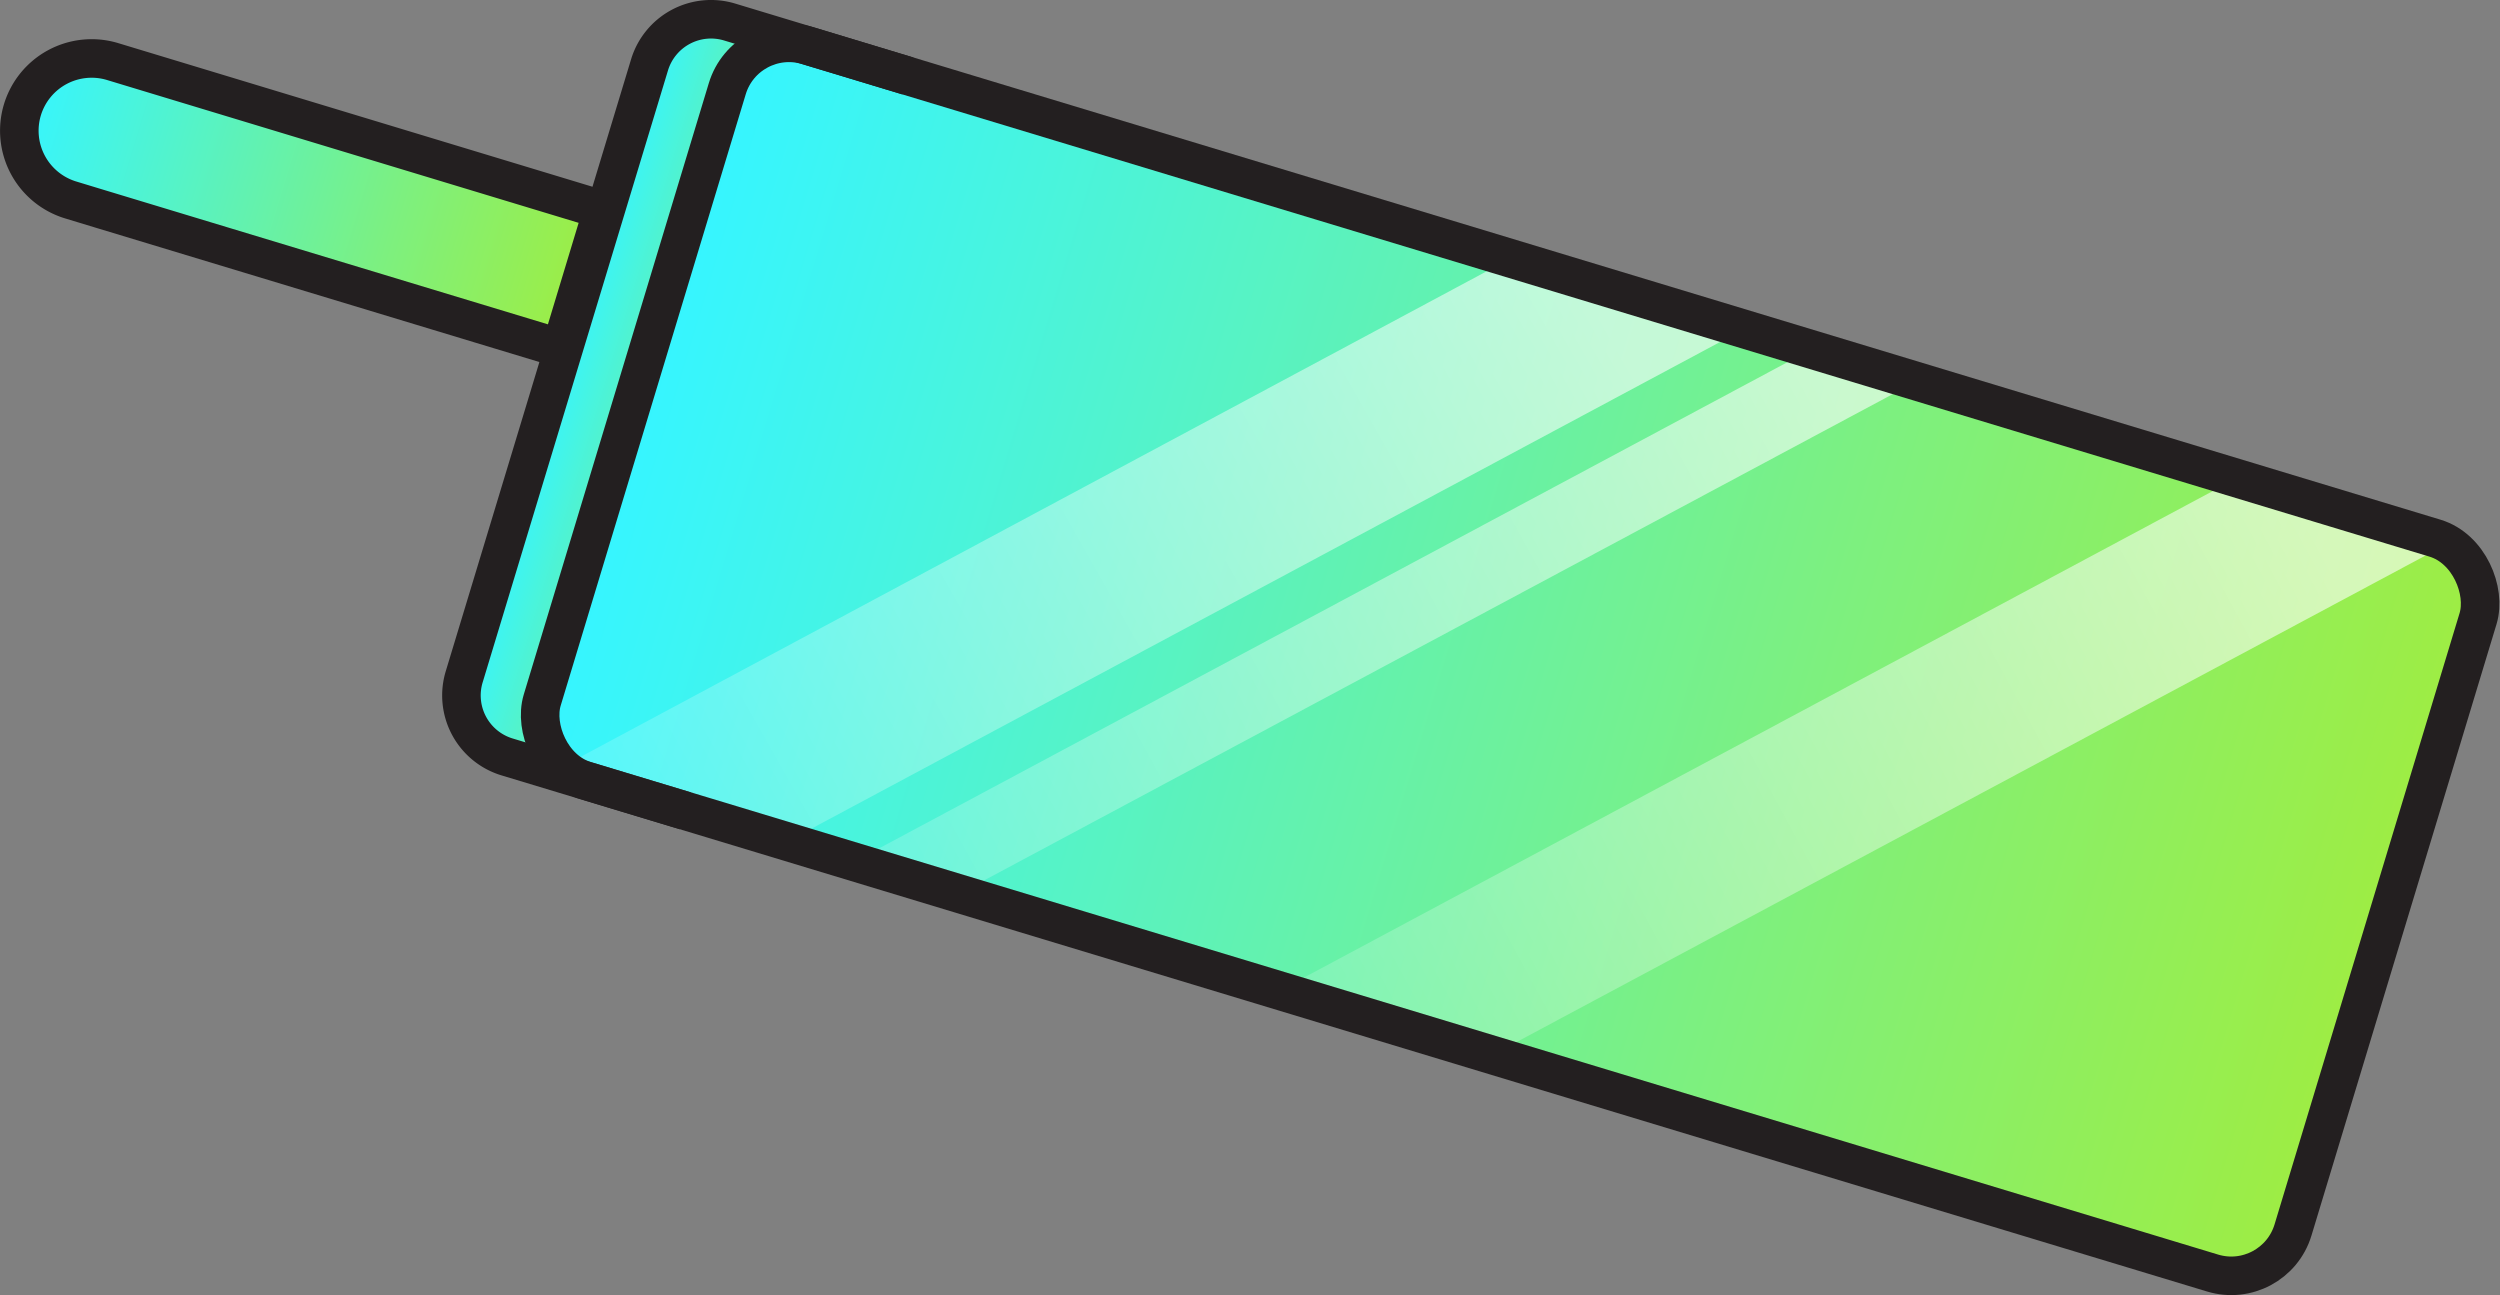 <svg xmlns="http://www.w3.org/2000/svg" xmlns:xlink="http://www.w3.org/1999/xlink" viewBox="0 0 194.55 100.79"><rect x="0" y="0" width="194.55" height="100.79" fill="#808080" stroke="none"/><defs><style>.cls-1{fill:url(#linear-gradient);}.cls-2{fill:url(#linear-gradient-2);}.cls-3{fill:url(#linear-gradient-3);}.cls-4,.cls-8{fill:none;stroke:#231f20;stroke-miterlimit:10;stroke-width:3px;}.cls-5,.cls-6,.cls-7{opacity:0.6;}.cls-5{fill:url(#linear-gradient-4);}.cls-6{fill:url(#linear-gradient-5);}.cls-7{fill:url(#linear-gradient-6);}.cls-8{stroke-linecap:round;}</style><linearGradient id="linear-gradient" x1="1.23" y1="31.85" x2="47.11" y2="31.85" gradientTransform="translate(9.61 -21.68) rotate(16.84)" gradientUnits="userSpaceOnUse"><stop offset="0" stop-color="#36f5ff"/><stop offset="0.66" stop-color="#7df07f"/><stop offset="1" stop-color="#9eed43"/></linearGradient><linearGradient id="linear-gradient-2" x1="46.92" y1="39.6" x2="66.42" y2="39.6" xlink:href="#linear-gradient"/><linearGradient id="linear-gradient-3" x1="54.35" y1="38.6" x2="195.6" y2="38.6" gradientTransform="translate(-6.94 12.87)" xlink:href="#linear-gradient"/><linearGradient id="linear-gradient-4" x1="122.44" y1="9.87" x2="40.85" y2="95.46" gradientTransform="translate(9.61 -21.68) rotate(16.84)" gradientUnits="userSpaceOnUse"><stop offset="0" stop-color="#fff"/><stop offset="0.17" stop-color="#fff" stop-opacity="0.83"/><stop offset="0.75" stop-color="#fff" stop-opacity="0.24"/><stop offset="1" stop-color="#fff" stop-opacity="0"/></linearGradient><linearGradient id="linear-gradient-5" x1="141.63" y1="10.62" x2="58.55" y2="95.58" xlink:href="#linear-gradient-4"/><linearGradient id="linear-gradient-6" x1="180.96" y1="10.53" x2="95.65" y2="96.92" xlink:href="#linear-gradient-4"/></defs><g id="Layer_2" data-name="Layer 2"><g id="Layer_1-2" data-name="Layer 1"><path class="cls-1" d="M43.65,28.44l3.63-12-35-9.94c-.32-.11-1.82-.59-3.46-1.06A5.62,5.62,0,0,0,2.18,8.51L1.11,10.82a6.61,6.61,0,0,0-.28.74L4,14.85H4Z"/><path class="cls-2" d="M70.36,6.87,56.51,2.67A5,5,0,0,0,50.25,6L35.84,53.61a5,5,0,0,0,3.35,6.25l13.86,4.2"/><rect class="cls-3" x="47.41" y="21.59" width="141.25" height="59.75" rx="5.02" transform="translate(19.98 -31.99) rotate(16.84)"/><path class="cls-4" d="M70.65,5.91,56.8,1.72a5,5,0,0,0-6.26,3.35L36.13,52.65a5,5,0,0,0,3.35,6.26L53.34,63.1"/><path class="cls-5" d="M117.45,20.17l-72.78,39,18.15,5.49L135,26S117.51,20,117.45,20.17Z"/><path class="cls-6" d="M140.1,27.65,66.8,66.88,75,69.36l73.77-39.48S139,27.32,140.1,27.65Z"/><polygon class="cls-7" points="174.15 37.17 99.22 77.28 115.78 82.29 189.88 42.63 179.66 39.53 174.15 37.17"/><rect class="cls-4" x="46.34" y="21.44" width="142.35" height="59.75" rx="5.02" transform="translate(19.91 -31.85) rotate(16.84)"/><path class="cls-8" d="M8.76,4.79,46.9,16.34,43.64,27.11,7.77,16.25,5.5,15.56a5.63,5.63,0,0,1-3.76-7h0A5.63,5.63,0,0,1,8.76,4.79Z"/></g></g></svg>
